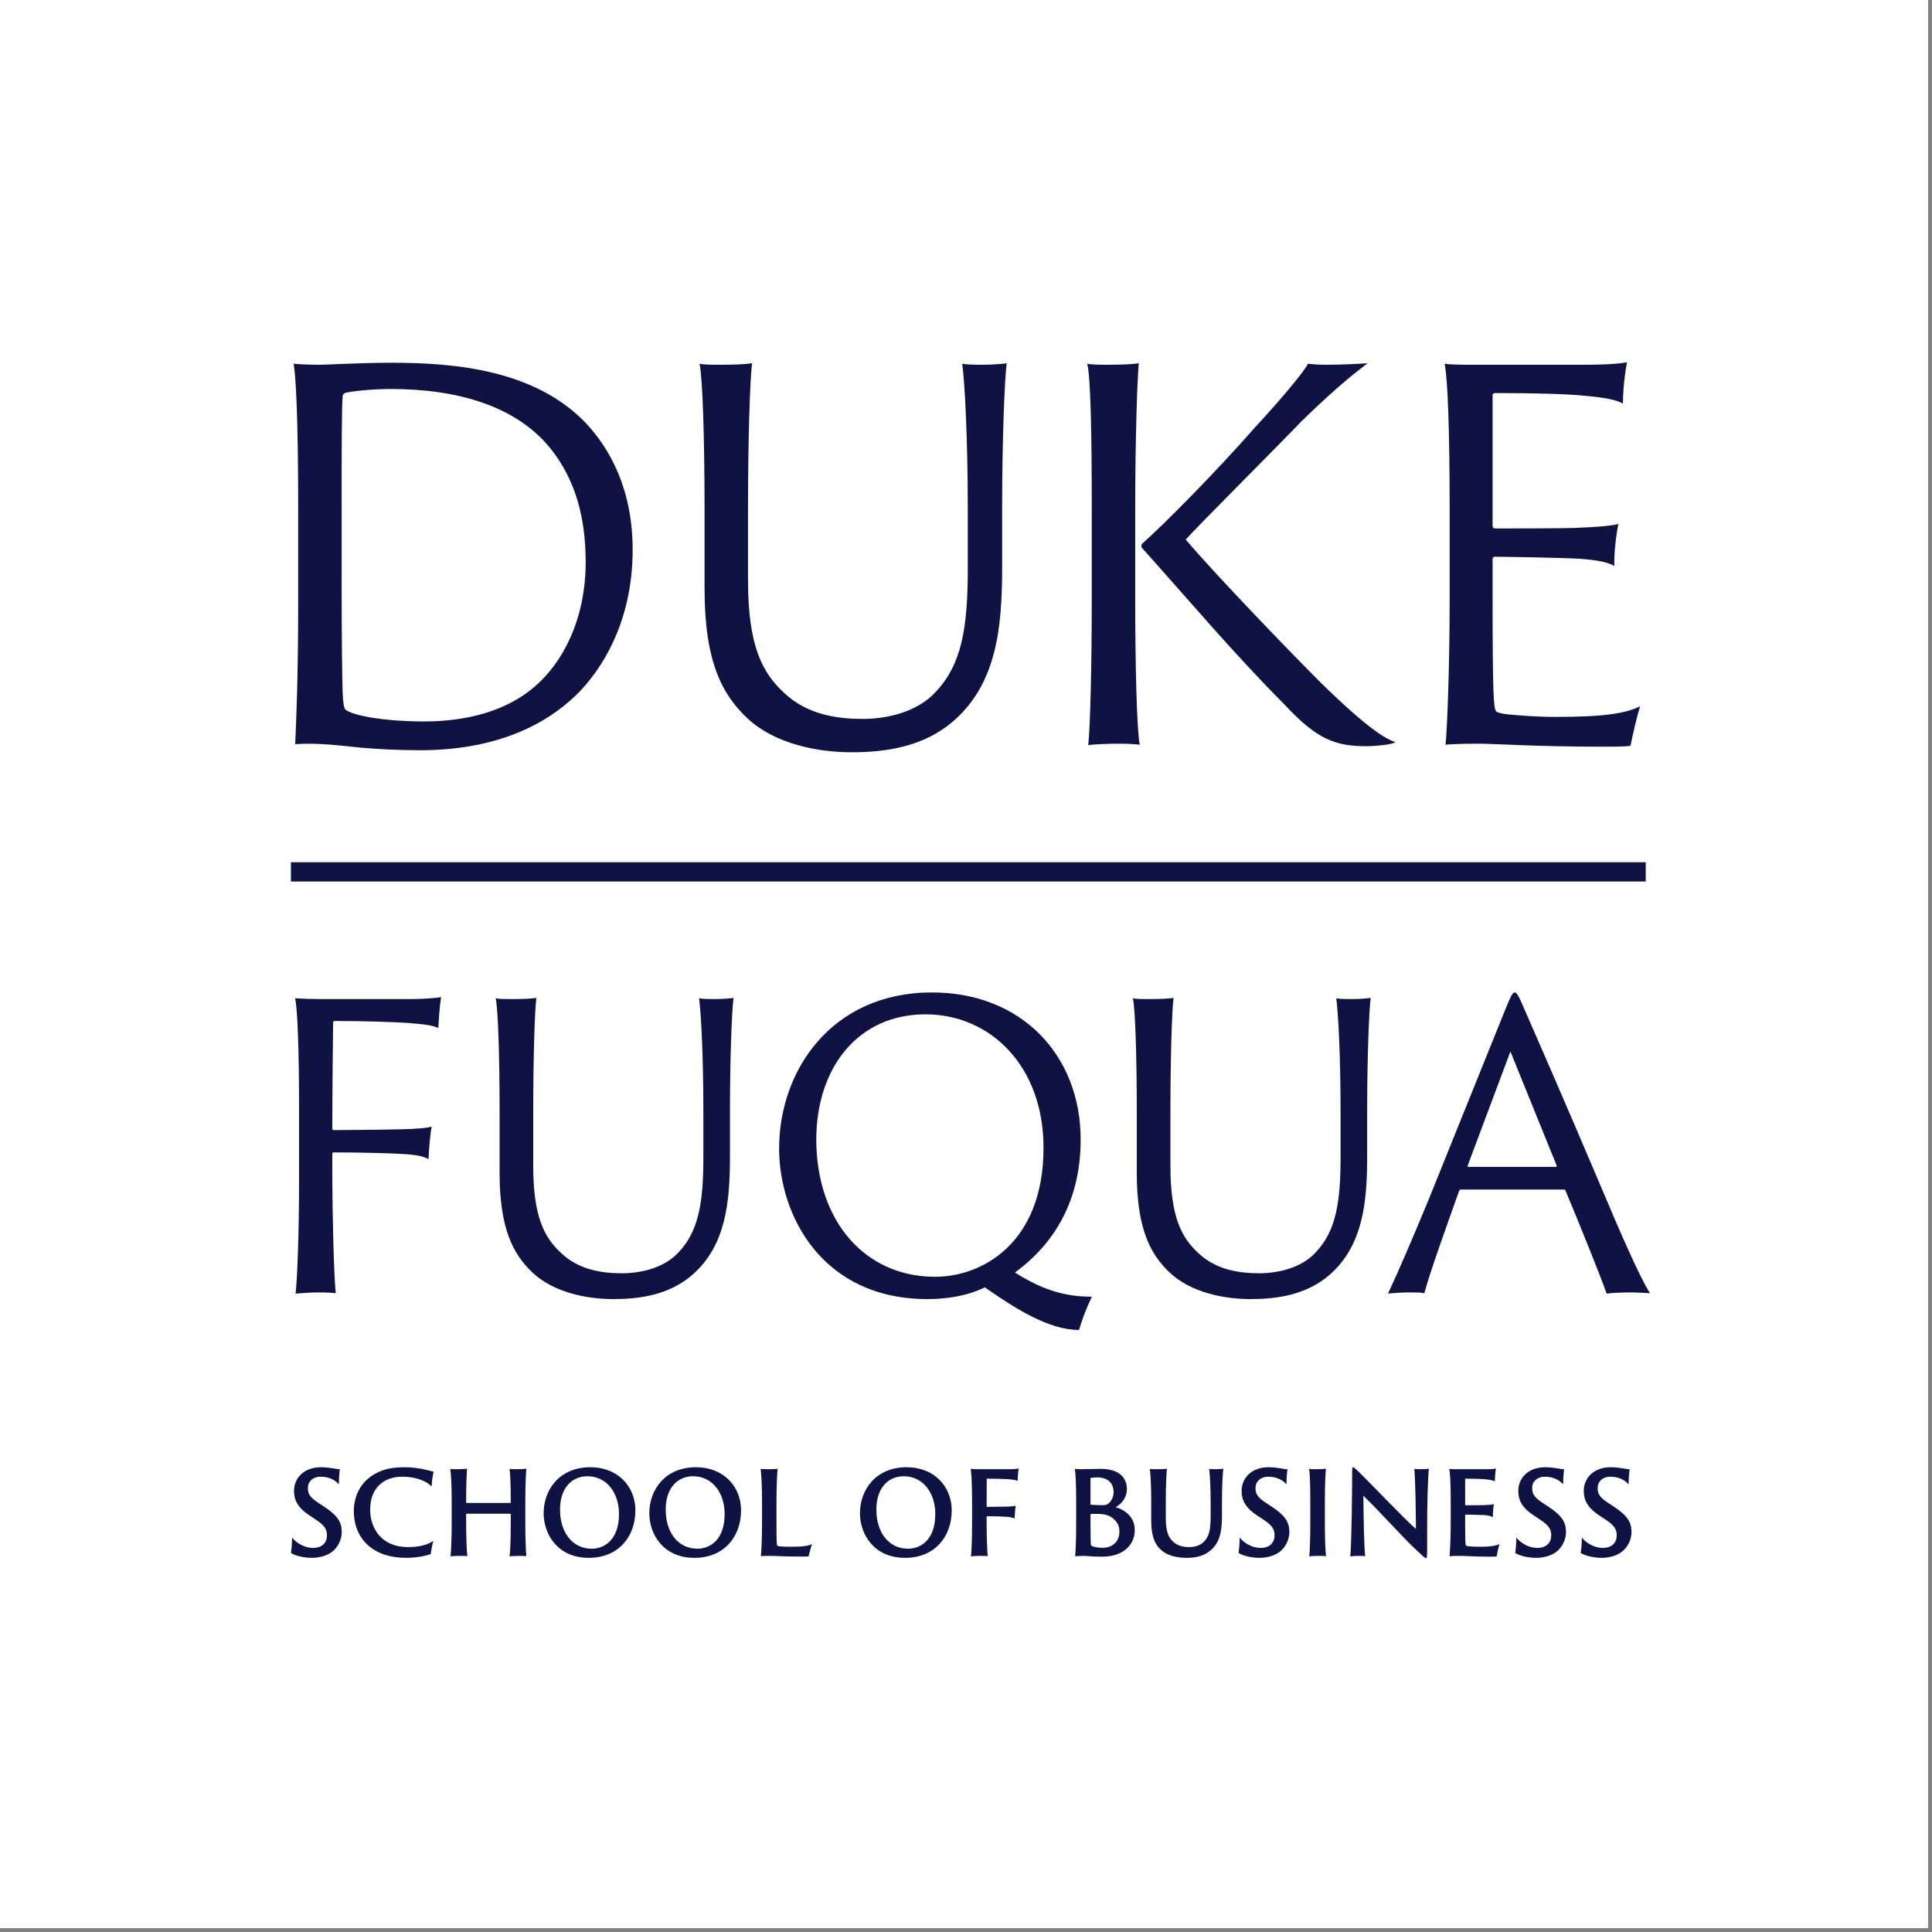 <?xml version="1.0" encoding="UTF-8"?>
<svg width="334px" height="334px" viewBox="0 0 334 334" version="1.1" xmlns="http://www.w3.org/2000/svg" xmlns:xlink="http://www.w3.org/1999/xlink">
    <rect x="0" y="0" width="334" height="334" fill="#808080" stroke="none"/>
    <!-- Generator: Sketch 57.1 (83088) - https://sketch.com -->
    <title>printpms-bluewhitetextnobordernotm</title>
    <desc>Created with Sketch.</desc>
    <defs>
        <polygon id="path-1" points="0 333.333 333.333 333.333 333.333 0 0 0"></polygon>
    </defs>
    <g id="Page-1" stroke="none" stroke-width="1" fill="none" fill-rule="evenodd">
        <g id="printpms-bluewhitetextnobordernotm" transform="translate(0, -1)">
            <g id="g10" transform="translate(167, 167.333) scale(-1, 1) rotate(-180) translate(-167, -167.333) translate(0, 0.333)">
                <polygon id="path12" fill="#FFFFFF" fill-rule="nonzero" points="0 0 333.333 0 333.333 333.333 0 333.333"></polygon>
                <g id="g14">
                    <g id="g16-Clipped">
                        <mask id="mask-2" fill="white">
                            <use xlink:href="#path-1"></use>
                        </mask>
                        <g id="path18"></g>
                        <g id="g16" mask="url(#mask-2)">
                            <g transform="translate(49.333, 62.667)" id="g22">
                                <g transform="translate(0.397, 0.368)">
                                    <path d="M9.333,169.333 C9.333,160.076 9.421,152.913 9.508,150.556 C9.595,148.809 9.683,147.848 10.033,147.585 C11.255,146.625 16.495,145.577 23.657,145.577 C30.819,145.577 37.719,147.324 42.611,151.516 C47.588,155.708 51.52,163.308 51.52,173.089 C51.52,180.601 49.86,187.327 45.317,192.916 C39.292,200.253 29.073,203.048 17.893,203.048 C14.661,203.048 11.168,202.697 9.859,202.348 C9.595,202.173 9.508,202 9.508,201.737 C9.333,200.077 9.333,191.605 9.333,182.609 L9.333,169.333 Z M1.821,182.348 C1.821,198.68 1.385,205.405 1.036,207.415 C1.909,207.327 3.831,207.24 5.228,207.24 C7.324,207.24 12.304,207.589 18.068,207.589 C29.421,207.589 42.697,206.192 51.345,197.371 C55.712,192.828 59.643,185.667 59.643,175.273 C59.643,164.093 55.361,155.883 50.472,150.729 C46.279,146.449 38.069,140.599 22.871,140.599 C19.203,140.599 15.884,140.773 12.74,141.035 C8.547,141.472 5.053,141.908 1.299,141.647 C1.473,145.315 1.821,153.263 1.821,166.277 L1.821,182.348 Z M74.78,207.24 C77.225,207.24 79.235,207.327 80.283,207.503 C79.935,204.795 79.584,194.576 79.584,182.172 L79.584,170.032 C79.584,158.504 82.117,153.961 85.785,150.556 C89.891,146.625 95.305,146.013 99.411,146.013 C103.341,146.013 108.756,147.061 112.075,150.729 C116.529,155.447 117.577,161.823 117.577,171.867 L117.577,182.172 C117.577,194.663 117.053,204.271 116.616,207.415 C117.577,207.24 119.237,207.24 120.111,207.24 C121.944,207.24 123.867,207.415 124.303,207.503 C123.953,204.795 123.517,194.576 123.517,182.172 L123.517,172.041 C123.517,161.823 122.556,152.215 115.22,145.752 C109.98,141.123 103.255,140.249 97.489,140.249 C91.463,140.249 84.213,141.733 79.496,146.101 C75.129,150.205 72.073,155.883 72.073,168.46 L72.073,182.172 C72.073,194.663 71.723,205.231 71.2,207.415 C71.987,207.24 73.471,207.24 74.78,207.24 L74.78,207.24 Z M147.657,175.623 C147.571,175.797 147.571,176.147 147.745,176.321 C151.413,179.553 160.497,188.724 167.309,196.497 C172.724,202.348 175.956,206.453 176.393,207.415 C177.267,207.327 178.139,207.24 179.451,207.24 C182.593,207.24 185.303,207.415 186.7,207.503 C185.389,206.453 182.245,204.271 175.257,197.457 C172.637,194.663 157.091,179.116 155.256,177.02 C160.672,170.644 173.423,157.455 178.577,152.303 C186.961,144.092 189.931,142.52 191.503,141.996 C190.892,141.559 188.009,141.297 186.437,141.297 C181.109,141.297 177.877,142.52 172.375,148.459 C163.816,157.019 155.344,167.063 147.657,175.623 L147.657,175.623 Z M139.011,182.26 C139.011,194.663 138.836,205.143 138.225,207.415 C139.011,207.24 140.845,207.24 141.893,207.24 C144.164,207.24 146.173,207.327 147.135,207.503 C146.871,204.271 146.523,194.576 146.523,182.172 L146.523,166.801 C146.523,155.708 146.784,144.092 147.309,141.559 C146.523,141.647 145.125,141.733 143.903,141.733 C142.155,141.733 139.273,141.647 138.4,141.472 C138.749,144.441 139.011,155.447 139.011,166.801 L139.011,182.26 Z M200.883,182.172 C200.883,196.323 200.533,204.969 200.011,207.415 C201.059,207.24 203.416,207.24 205.163,207.24 L224.553,207.24 C226.387,207.24 229.968,207.327 231.54,207.676 C231.279,206.367 230.841,203.396 230.841,200.515 C229.793,201.125 228.047,201.563 223.855,201.912 C221.235,202.173 216.168,202.348 208.656,202.348 C208.569,202.348 208.307,202.261 208.307,202 L208.307,179.377 C208.307,179.116 208.481,178.941 208.656,178.941 C209.792,178.941 220.099,178.941 222.544,179.029 C227.085,179.203 229.183,179.465 230.055,179.727 C229.619,177.719 229.269,174.225 229.357,172.477 C228.135,173.089 226.737,173.439 223.417,173.7 C220.448,173.876 210.229,174.051 208.656,174.051 C208.481,174.051 208.307,173.876 208.307,173.7 L208.307,167.412 C208.307,150.205 208.481,147.76 208.919,147.324 C209.181,147.061 210.143,146.887 210.927,146.8 C212.936,146.625 215.557,146.363 219.312,146.363 C227.609,146.363 231.367,146.975 233.811,148.197 C233.2,146.276 232.501,143.131 232.151,141.384 C231.803,141.297 231.016,141.209 227.697,141.209 C215.557,141.209 209.007,141.733 205.688,141.733 C203.153,141.733 201.145,141.647 200.185,141.559 C200.447,144.616 200.883,154.485 200.883,166.801 L200.883,182.172 Z M234.781,121.239 L0.56,121.239 L0.56,117.905 L234.781,117.905 L234.781,121.239 Z M1.973,78.172 C1.973,89.125 1.703,95.752 1.297,97.713 C2.447,97.645 4.071,97.579 5.421,97.579 L21.244,97.579 C22.936,97.579 25.369,97.713 26.52,97.916 C26.249,96.225 26.113,93.792 26.044,92.575 C25.167,92.98 24.22,93.183 20.839,93.453 C18.743,93.589 13.873,93.792 8.059,93.792 C7.991,93.792 7.856,93.724 7.856,93.521 C7.788,87.639 7.72,81.147 7.72,75.264 C7.72,74.993 7.788,74.927 7.991,74.927 C8.871,74.927 17.255,74.993 19.147,75.061 C22.868,75.129 24.22,75.332 24.896,75.535 C24.693,74.656 24.423,71.748 24.355,69.923 C23.475,70.396 22.259,70.667 19.893,70.801 C17.593,70.937 12.657,71.072 7.924,71.072 C7.788,71.072 7.72,71.004 7.72,70.733 L7.72,66.339 C7.72,61.673 7.991,48.893 8.329,46.729 C7.72,46.797 6.911,46.865 5.219,46.865 C4.071,46.865 2.041,46.729 1.364,46.661 C1.635,48.691 1.973,56.737 1.973,66.271 L1.973,78.172 Z M38.733,97.579 C40.628,97.579 42.183,97.645 42.995,97.781 C42.724,95.685 42.453,87.773 42.453,78.172 L42.453,68.773 C42.453,59.848 44.415,56.331 47.255,53.695 C50.431,50.651 54.624,50.179 57.801,50.179 C60.844,50.179 65.037,50.989 67.607,53.829 C71.055,57.48 71.867,62.417 71.867,70.192 L71.867,78.172 C71.867,87.841 71.461,95.279 71.123,97.713 C71.867,97.579 73.152,97.579 73.827,97.579 C75.248,97.579 76.735,97.713 77.075,97.781 C76.804,95.685 76.465,87.773 76.465,78.172 L76.465,70.328 C76.465,62.417 75.721,54.979 70.04,49.975 C65.984,46.391 60.779,45.715 56.315,45.715 C51.651,45.715 46.037,46.865 42.385,50.245 C39.004,53.424 36.639,57.819 36.639,67.556 L36.639,78.172 C36.639,87.841 36.368,96.023 35.961,97.713 C36.571,97.579 37.719,97.579 38.733,97.579 L38.733,97.579 Z M111.94,49.569 C99.907,49.569 91.453,59.036 91.385,73.236 C91.385,85.745 98.621,94.941 110.251,94.941 C121.544,94.941 130.672,85.948 130.672,71.884 C130.672,55.317 119.988,49.569 111.94,49.569 L111.94,49.569 Z M139.029,46.129 C134.856,46.129 130.869,47.028 125.735,50.313 C132.909,55.559 137.093,63.161 137.093,73.304 C137.093,87.841 126.885,98.728 111.399,98.728 C93.955,98.728 84.961,85.137 84.961,71.748 C84.961,60.117 92.468,45.715 110.589,45.715 C113.16,45.715 117.056,46.037 120.529,47.744 C125.801,44.06 131.589,40.377 136.808,40.377 C136.928,40.732 137.437,42.4 137.82,43.361 C138.192,44.295 138.843,45.739 139.029,46.129 L139.029,46.129 Z M148.891,97.579 C150.783,97.579 152.337,97.645 153.149,97.781 C152.879,95.685 152.608,87.773 152.608,78.172 L152.608,68.773 C152.608,59.848 154.571,56.331 157.409,53.695 C160.588,50.651 164.78,50.179 167.959,50.179 C171.001,50.179 175.195,50.989 177.763,53.829 C181.212,57.48 182.024,62.417 182.024,70.192 L182.024,78.172 C182.024,87.841 181.616,95.279 181.28,97.713 C182.024,97.579 183.308,97.579 183.984,97.579 C185.403,97.579 186.892,97.713 187.229,97.781 C186.959,95.685 186.621,87.773 186.621,78.172 L186.621,70.328 C186.621,62.417 185.879,54.979 180.197,49.975 C176.14,46.391 170.933,45.715 166.472,45.715 C161.805,45.715 156.192,46.865 152.54,50.245 C149.161,53.424 146.793,57.819 146.793,67.556 L146.793,78.172 C146.793,87.841 146.523,96.023 146.119,97.713 C146.725,97.579 147.876,97.579 148.891,97.579 L148.891,97.579 Z M219.231,68.571 C219.364,68.571 219.432,68.637 219.364,68.841 L211.387,88.517 L204.016,68.841 C203.948,68.637 204.016,68.571 204.151,68.571 L219.231,68.571 Z M202.865,64.648 C202.664,64.648 202.596,64.581 202.527,64.445 C200.432,58.563 197.321,49.908 196.509,46.729 C195.835,46.865 195.225,46.865 193.805,46.865 C192.453,46.865 190.763,46.729 190.223,46.661 C191.912,50.245 194.481,56.196 197.185,62.755 L210.575,95.956 C211.387,97.916 211.723,98.728 212.131,98.728 C212.467,98.728 212.805,98.187 213.752,95.956 C214.496,94.265 221.123,79.119 226.937,65.392 C229.981,58.157 233.768,49.367 235.527,46.729 C234.309,46.797 233.159,46.865 232.415,46.865 C230.725,46.865 228.831,46.797 228.019,46.661 C226.937,49.772 223.219,58.968 220.92,64.445 C220.852,64.581 220.852,64.648 220.649,64.648 L202.865,64.648 Z M223.732,4.499 C224.371,3.659 225.749,2.7 227.367,2.7 C229.005,2.7 229.764,3.659 229.764,4.877 C229.764,5.877 229.405,6.556 227.807,7.615 L226.809,8.275 C224.589,9.713 224.071,11.091 224.071,12.549 C224.071,14.787 225.789,16.645 228.727,16.645 C229.545,16.645 230.224,16.545 230.744,16.465 C231.423,16.345 231.843,16.285 232.003,16.285 C231.943,16.065 231.823,14.747 231.823,13.688 C231.423,14.148 230.464,15.007 228.687,15.007 C227.307,15.007 226.469,14.148 226.469,13.089 C226.469,12.171 226.688,11.531 228.267,10.492 L229.245,9.852 C231.703,8.233 232.321,7.075 232.321,5.437 C232.321,4.357 231.823,2.78 230.384,1.84 C229.385,1.201 228.127,0.981 227.168,0.981 C225.849,0.981 224.271,1.321 223.531,1.84 C223.612,2.18 223.751,3.639 223.732,4.499 L223.732,4.499 Z M212.409,4.499 C213.048,3.659 214.425,2.7 216.044,2.7 C217.683,2.7 218.441,3.659 218.441,4.877 C218.441,5.877 218.083,6.556 216.484,7.615 L215.485,8.275 C213.267,9.713 212.748,11.091 212.748,12.549 C212.748,14.787 214.467,16.645 217.404,16.645 C218.223,16.645 218.901,16.545 219.421,16.465 C220.1,16.345 220.52,16.285 220.68,16.285 C220.62,16.065 220.5,14.747 220.5,13.688 C220.1,14.148 219.14,15.007 217.364,15.007 C215.984,15.007 215.145,14.148 215.145,13.089 C215.145,12.171 215.364,11.531 216.944,10.492 L217.921,9.852 C220.38,8.233 220.999,7.075 220.999,5.437 C220.999,4.357 220.5,2.78 219.061,1.84 C218.063,1.201 216.804,0.981 215.845,0.981 C214.527,0.981 212.948,1.321 212.208,1.84 C212.289,2.18 212.428,3.639 212.409,4.499 L212.409,4.499 Z M201.065,10.571 C201.065,13.848 200.967,15.745 200.805,16.345 C201.145,16.305 201.824,16.305 202.384,16.305 L207.06,16.305 C207.619,16.305 208.519,16.305 208.897,16.425 C208.817,16.025 208.697,15.147 208.697,14.188 C208.399,14.368 207.939,14.488 206.84,14.587 C206.18,14.627 204.941,14.668 203.643,14.668 C203.623,14.668 203.563,14.648 203.563,14.608 L203.563,10.172 C203.563,10.112 203.603,10.072 203.643,10.072 C204.023,10.072 206.06,10.072 206.72,10.092 C207.899,10.132 208.299,10.192 208.537,10.272 C208.417,9.632 208.339,8.555 208.359,8.013 C208.019,8.193 207.659,8.315 206.819,8.375 C206.16,8.413 204.103,8.453 203.643,8.453 C203.603,8.453 203.563,8.413 203.563,8.375 L203.563,7.276 C203.563,3.739 203.603,3.2 203.703,3.119 C203.763,3.059 203.983,3 204.163,2.98 C204.701,2.92 205.241,2.899 206.081,2.899 C207.799,2.899 208.817,3.04 209.496,3.359 C209.297,2.72 209.097,1.781 209.017,1.261 C208.937,1.201 208.677,1.181 207.899,1.181 C205.201,1.181 203.643,1.321 202.564,1.321 C201.764,1.321 201.145,1.301 200.867,1.261 C200.925,2.001 201.065,4.139 201.065,7.056 L201.065,10.571 Z M185.104,1.321 C184.864,1.321 183.885,1.281 183.705,1.241 C183.907,3.059 184.027,12.029 184.027,15.527 C184.027,16.565 184.085,16.645 184.205,16.645 C184.285,16.645 184.465,16.525 184.885,16.125 C187.083,14.008 192.956,7.795 195.053,5.976 C195.033,8.215 194.993,13.828 194.775,16.345 C194.973,16.325 195.513,16.305 195.853,16.305 C196.393,16.305 197.132,16.345 197.292,16.385 C197.132,15.147 196.972,10.292 196.992,5.437 L196.992,2.501 C196.992,1.081 196.932,0.921 196.792,0.921 C196.633,0.921 196.152,1.361 194.775,2.66 C192.756,4.559 188.54,9.253 185.964,11.729 C186.004,7.715 186.083,2.839 186.284,1.281 C185.904,1.321 185.484,1.321 185.104,1.321 L185.104,1.321 Z M176.793,10.571 C176.793,13.429 176.733,15.707 176.573,16.345 C176.793,16.305 177.372,16.305 177.772,16.305 C178.651,16.305 179.291,16.345 179.489,16.385 C179.411,15.625 179.309,13.408 179.309,10.571 L179.309,7.056 C179.309,4.659 179.389,1.881 179.531,1.281 C179.309,1.301 178.809,1.321 178.292,1.321 C177.692,1.321 176.872,1.281 176.613,1.241 C176.712,2.041 176.793,4.499 176.793,7.056 L176.793,10.571 Z M164.581,4.499 C165.22,3.659 166.597,2.7 168.216,2.7 C169.855,2.7 170.613,3.659 170.613,4.877 C170.613,5.877 170.255,6.556 168.656,7.615 L167.657,8.275 C165.439,9.713 164.919,11.091 164.919,12.549 C164.919,14.787 166.639,16.645 169.576,16.645 C170.395,16.645 171.073,16.545 171.592,16.465 C172.272,16.345 172.692,16.285 172.852,16.285 C172.792,16.065 172.672,14.747 172.672,13.688 C172.272,14.148 171.312,15.007 169.535,15.007 C168.156,15.007 167.317,14.148 167.317,13.089 C167.317,12.171 167.536,11.531 169.116,10.492 L170.093,9.852 C172.552,8.233 173.171,7.075 173.171,5.437 C173.171,4.357 172.672,2.78 171.233,1.84 C170.235,1.201 168.976,0.981 168.017,0.981 C166.697,0.981 165.12,1.321 164.38,1.84 C164.461,2.18 164.6,3.639 164.581,4.499 L164.581,4.499 Z M150.172,16.305 C150.991,16.305 151.649,16.325 152.011,16.385 C151.911,15.685 151.809,13.408 151.809,10.571 L151.809,7.915 C151.809,5.437 152.309,4.419 153.189,3.679 C154.048,2.94 155.107,2.839 155.867,2.839 C156.625,2.839 157.684,3.04 158.364,3.739 C159.381,4.719 159.563,5.956 159.563,8.435 L159.563,10.571 C159.563,13.429 159.421,15.587 159.303,16.345 C159.563,16.325 160.083,16.305 160.381,16.305 C161.021,16.305 161.6,16.345 161.759,16.385 C161.639,15.685 161.52,13.408 161.52,10.571 L161.52,8.413 C161.52,6.076 161.36,3.78 159.541,2.26 C158.344,1.223 156.785,0.981 155.447,0.981 C153.868,0.981 152.149,1.301 151.031,2.32 C150.012,3.22 149.293,4.517 149.293,7.395 L149.293,10.571 C149.293,13.429 149.173,15.725 149.033,16.345 C149.293,16.325 149.752,16.305 150.172,16.305 L150.172,16.305 Z M142.728,7.755 C142.068,8.353 141.229,8.533 140.331,8.573 C139.811,8.593 139.012,8.593 138.851,8.573 C138.812,8.555 138.792,8.533 138.792,8.495 L138.792,7.075 C138.792,4.559 138.832,3.22 138.872,3.16 C139.031,2.98 139.711,2.72 140.909,2.72 C142.388,2.72 143.787,3.619 143.787,5.497 C143.787,6.216 143.647,6.996 142.728,7.755 L142.728,7.755 Z M138.792,10.272 C138.792,10.212 138.812,10.172 138.872,10.152 C139.251,10.112 140.611,10.092 140.869,10.092 C141.269,10.092 141.549,10.112 141.789,10.292 C142.488,10.791 142.788,11.631 142.788,12.349 C142.788,13.828 141.849,14.888 139.971,14.888 C139.371,14.888 138.952,14.847 138.851,14.807 C138.812,14.787 138.792,14.747 138.792,14.687 L138.792,10.272 Z M136.315,10.571 C136.315,13.429 136.235,15.587 136.075,16.345 C136.375,16.325 136.853,16.305 137.253,16.305 C138.252,16.305 139.292,16.365 140.529,16.365 C144.227,16.365 145.085,14.388 145.085,12.889 C145.085,11.331 144.107,10.252 143.128,9.752 C145.025,9.172 146.444,7.875 146.444,5.777 C146.444,3.339 144.567,1.181 140.829,1.181 C139.411,1.181 138.132,1.301 137.733,1.321 C137.273,1.321 136.495,1.281 136.135,1.261 C136.235,2.12 136.315,4.499 136.315,7.056 L136.315,10.571 Z M118.32,10.571 C118.32,13.848 118.2,15.725 118.08,16.365 C118.459,16.325 119.16,16.305 119.737,16.305 L124.553,16.305 C125.252,16.285 126.032,16.345 126.372,16.425 C126.252,15.685 126.212,14.708 126.192,14.287 C125.872,14.428 125.553,14.507 124.413,14.587 C123.755,14.627 122.235,14.668 120.937,14.668 C120.896,14.668 120.857,14.648 120.857,14.587 C120.857,13.089 120.836,11.411 120.836,9.912 C120.836,9.833 120.857,9.792 120.917,9.792 C121.296,9.792 123.393,9.812 124.053,9.833 C125.272,9.852 125.632,9.932 125.872,9.992 C125.792,9.713 125.692,8.435 125.672,7.775 C125.372,7.935 124.913,8.035 124.093,8.095 C123.453,8.133 121.996,8.173 120.896,8.173 C120.857,8.173 120.836,8.133 120.836,8.055 L120.836,7.056 C120.836,5.177 120.917,1.941 121.037,1.281 C120.857,1.301 120.517,1.321 119.737,1.321 C119.239,1.321 118.38,1.281 118.12,1.241 C118.22,1.921 118.32,4.139 118.32,7.056 L118.32,10.571 Z M111.963,8.573 C111.963,12.129 109.905,15.087 106.508,15.087 C103.731,15.087 101.753,12.948 101.775,9.292 C101.775,5.497 103.812,2.56 107.268,2.56 C109.207,2.56 111.963,3.859 111.963,8.573 L111.963,8.573 Z M98.937,8.693 C98.937,12.689 101.613,16.645 107.008,16.645 C111.824,16.645 114.8,13.269 114.8,9.193 C114.8,4.599 111.824,0.981 106.748,0.981 C101.295,0.981 98.937,5.137 98.937,8.693 L98.937,8.693 Z M82.008,10.571 C82.008,13.429 81.888,15.707 81.748,16.345 C81.968,16.325 82.607,16.305 83.007,16.305 C83.747,16.305 84.465,16.325 84.705,16.385 C84.625,15.607 84.505,13.429 84.505,10.671 L84.505,7.276 C84.505,3.679 84.544,3.2 84.645,3.119 C84.725,3.019 84.925,2.98 85.164,2.959 C85.584,2.92 86.223,2.899 87.063,2.899 C89.02,2.899 90.08,3.059 90.659,3.359 C90.439,2.86 90.179,1.68 90.059,1.261 C89.96,1.201 89.659,1.201 88.701,1.201 C85.764,1.201 84.585,1.321 83.187,1.321 C82.487,1.321 82.088,1.301 81.808,1.281 C81.888,2.001 82.008,4.139 82.008,7.056 L82.008,10.571 Z M75.544,8.573 C75.544,12.129 73.487,15.087 70.091,15.087 C67.313,15.087 65.335,12.948 65.356,9.292 C65.356,5.497 67.393,2.56 70.849,2.56 C72.788,2.56 75.544,3.859 75.544,8.573 L75.544,8.573 Z M62.519,8.693 C62.519,12.689 65.196,16.645 70.591,16.645 C75.405,16.645 78.381,13.269 78.381,9.193 C78.381,4.599 75.405,0.981 70.329,0.981 C64.876,0.981 62.519,5.137 62.519,8.693 L62.519,8.693 Z M57.279,8.573 C57.279,12.129 55.221,15.087 51.824,15.087 C49.047,15.087 47.069,12.948 47.091,9.292 C47.091,5.497 49.128,2.56 52.584,2.56 C54.523,2.56 57.279,3.859 57.279,8.573 L57.279,8.573 Z M44.253,8.693 C44.253,12.689 46.931,16.645 52.324,16.645 C57.14,16.645 60.116,13.269 60.116,9.193 C60.116,4.599 57.14,0.981 52.064,0.981 C46.611,0.981 44.253,5.137 44.253,8.693 L44.253,8.693 Z M28.359,10.571 C28.359,13.429 28.26,15.527 28.099,16.345 C28.339,16.325 28.877,16.305 29.337,16.305 C30.057,16.305 30.716,16.345 31.016,16.385 C30.956,15.667 30.856,13.828 30.856,10.872 L30.856,10.552 C30.856,10.492 30.876,10.472 30.936,10.472 L38.488,10.472 C38.548,10.472 38.568,10.492 38.568,10.552 L38.568,10.872 C38.568,13.728 38.468,15.587 38.369,16.345 C38.648,16.325 39.088,16.305 39.627,16.305 C40.287,16.305 40.867,16.325 41.264,16.385 C41.185,15.625 41.085,13.408 41.085,10.571 L41.085,7.056 C41.085,4.659 41.165,2.2 41.264,1.281 C41.025,1.301 40.445,1.321 40.007,1.321 C39.427,1.321 38.508,1.261 38.369,1.241 C38.488,2.101 38.568,4.499 38.568,7.056 L38.568,8.533 C38.568,8.593 38.548,8.615 38.488,8.615 L30.916,8.615 C30.876,8.615 30.856,8.573 30.856,8.533 L30.856,7.056 C30.856,4.659 30.956,2.2 31.056,1.281 C30.836,1.301 30.397,1.321 29.917,1.321 C29.157,1.321 28.459,1.281 28.159,1.241 C28.26,2.12 28.359,4.499 28.359,7.056 L28.359,10.571 Z M13.909,3.14 C11.991,4.857 11.431,7.195 11.431,9.033 C11.431,10.511 11.831,12.769 13.708,14.507 C15.167,15.827 17.145,16.645 20.083,16.645 C22.76,16.645 24.417,16.047 25.236,15.865 C25.096,15.367 24.917,14.227 24.897,13.329 C24.019,14.227 22.24,15.007 19.863,15.007 C17.904,15.007 16.725,14.368 15.947,13.669 C14.688,12.529 14.268,10.971 14.268,9.292 C14.268,6.116 16.187,2.839 20.821,2.839 C22.46,2.839 24.097,3.14 25.176,3.919 C25.017,3.359 24.797,2.221 24.737,1.641 C23.957,1.321 22.22,0.981 20.521,0.981 C18.004,0.981 15.727,1.56 13.909,3.14 L13.909,3.14 Z M0.76,4.499 C1.4,3.659 2.777,2.7 4.396,2.7 C6.035,2.7 6.793,3.659 6.793,4.877 C6.793,5.877 6.433,6.556 4.836,7.615 L3.837,8.275 C1.619,9.713 1.099,11.091 1.099,12.549 C1.099,14.787 2.817,16.645 5.756,16.645 C6.575,16.645 7.253,16.545 7.772,16.465 C8.452,16.345 8.872,16.285 9.032,16.285 C8.972,16.065 8.852,14.747 8.852,13.688 C8.452,14.148 7.492,15.007 5.715,15.007 C4.336,15.007 3.497,14.148 3.497,13.089 C3.497,12.171 3.716,11.531 5.296,10.492 L6.273,9.852 C8.732,8.233 9.351,7.075 9.351,5.437 C9.351,4.357 8.852,2.78 7.413,1.84 C6.415,1.201 5.155,0.981 4.197,0.981 C2.877,0.981 1.3,1.321 0.56,1.84 C0.641,2.18 0.78,3.639 0.76,4.499 L0.76,4.499 Z" id="path24" fill="#0F1343" fill-rule="nonzero"></path>
                                </g>
                            </g>
                        </g>
                    </g>
                </g>
            </g>
        </g>
    </g>
</svg>